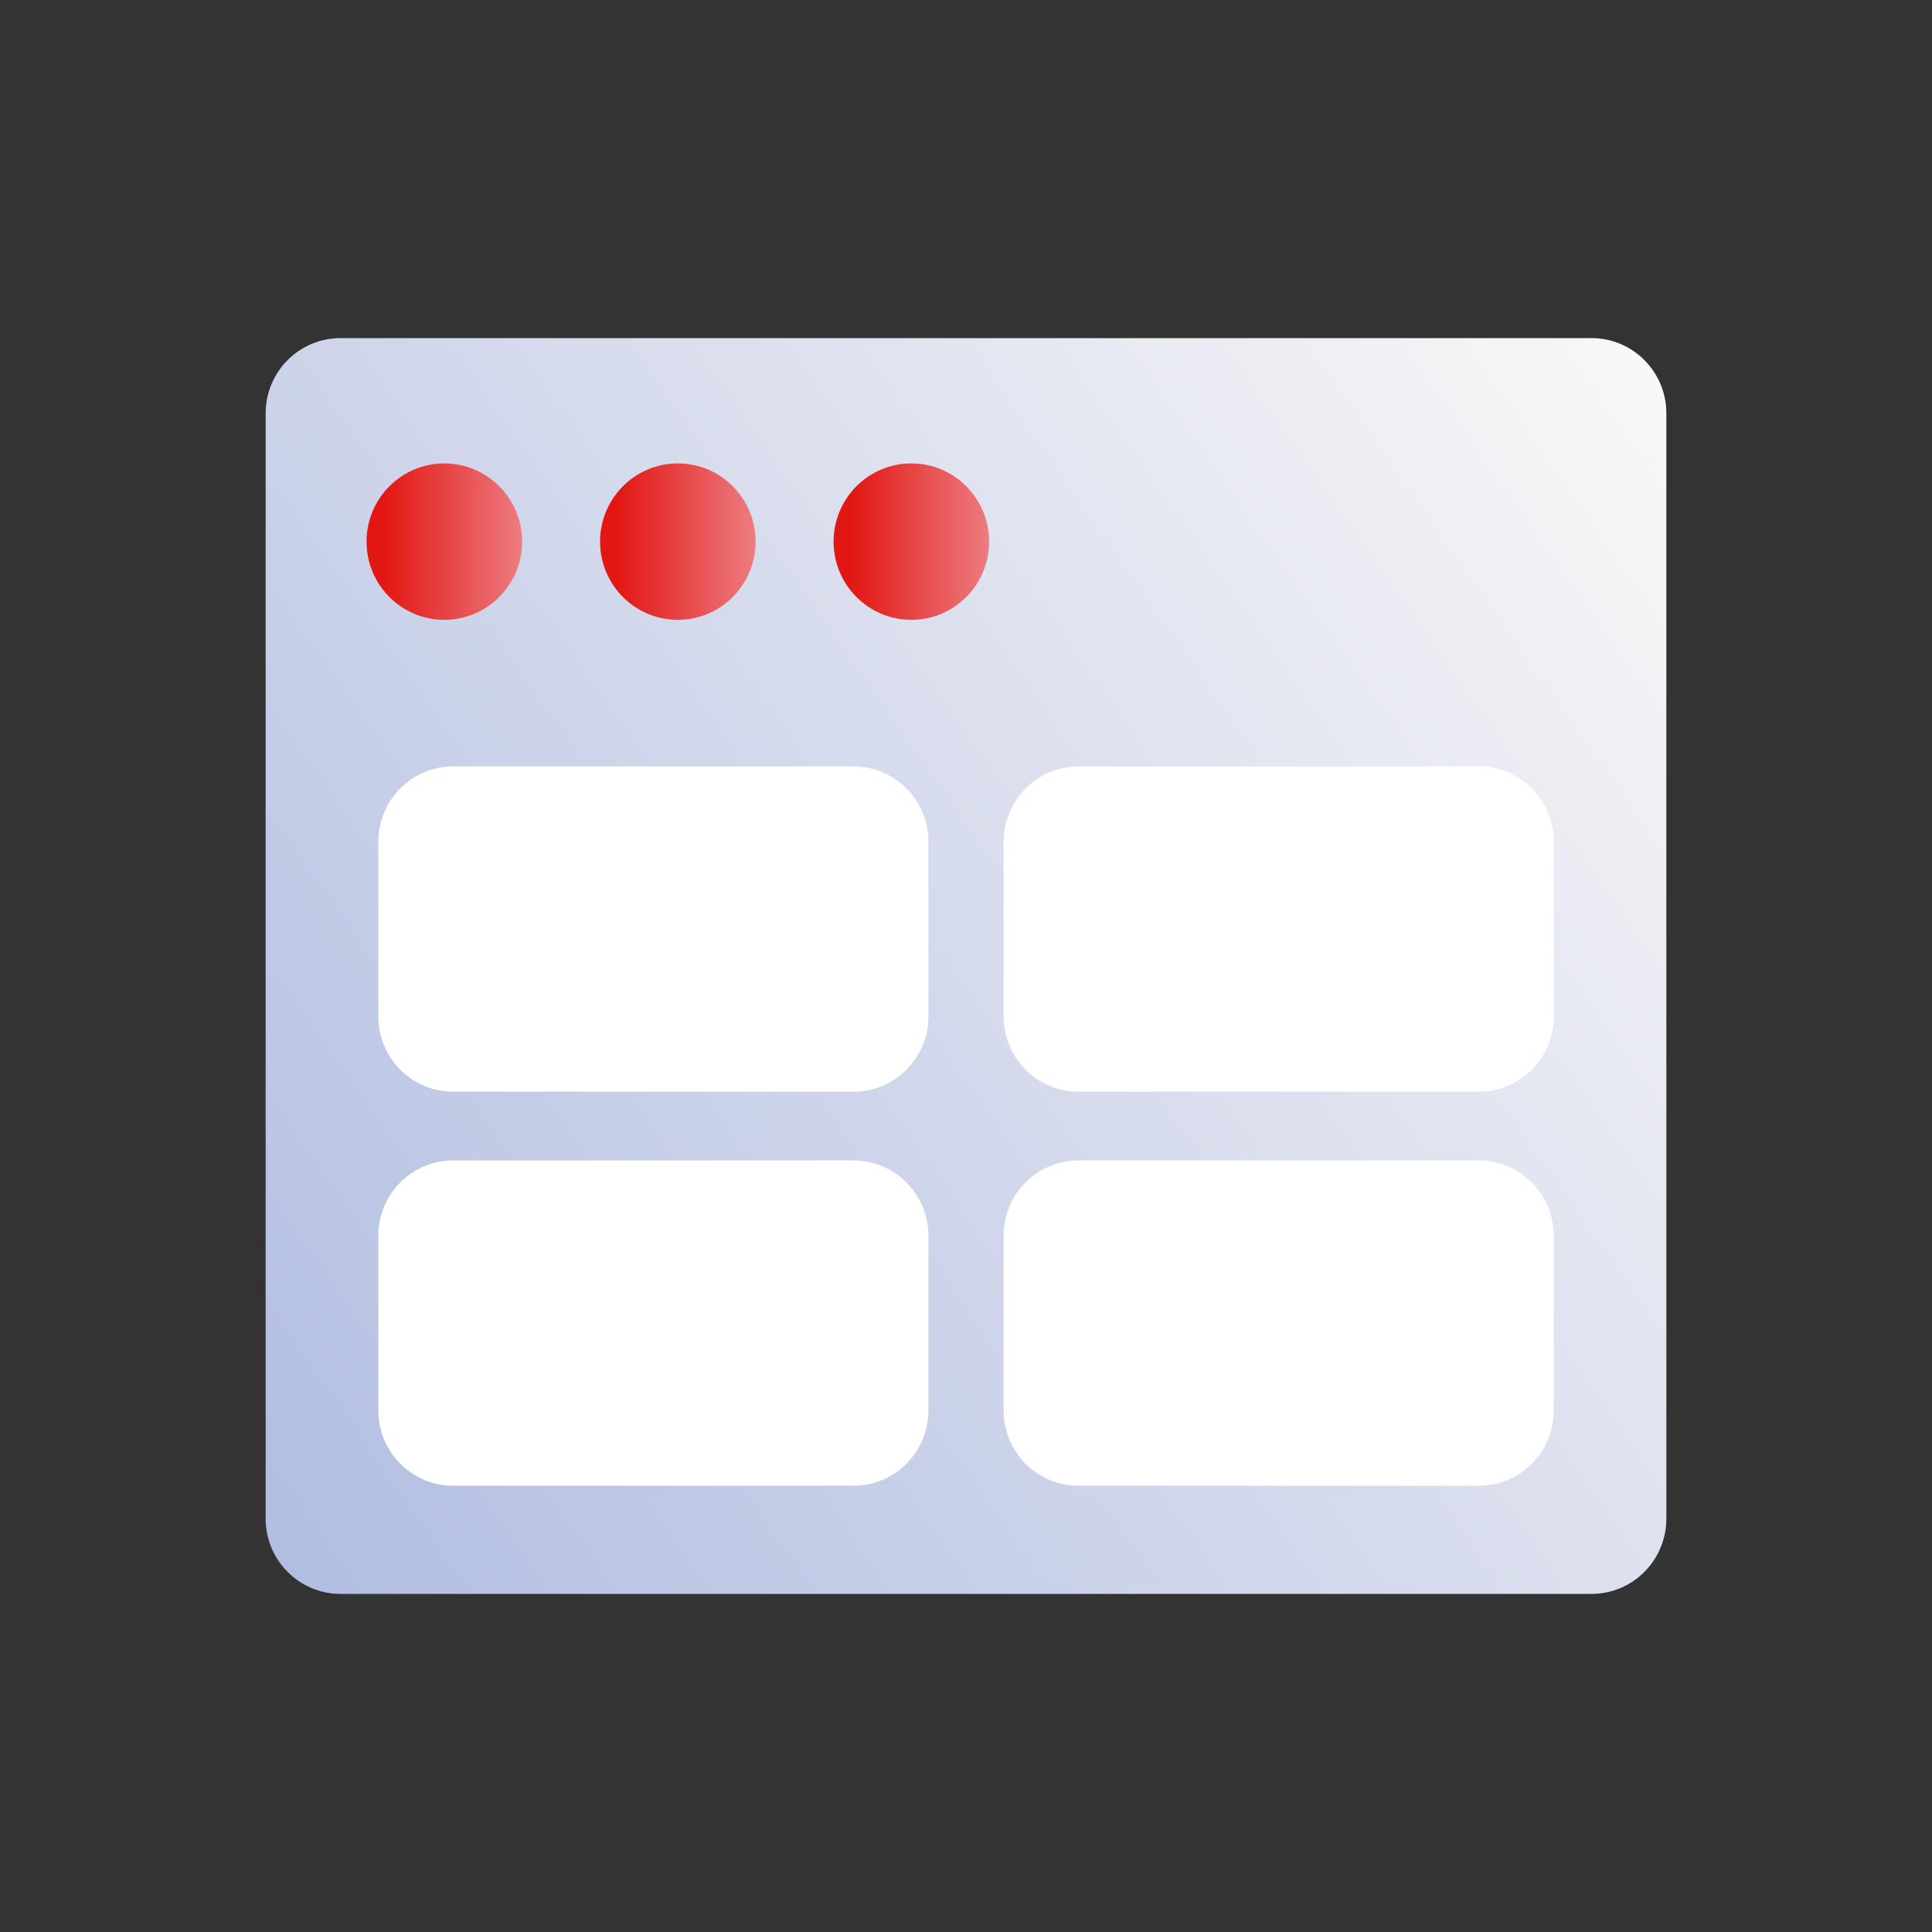 <svg width="80" height="80" viewBox="0 0 80 80" fill="none" xmlns="http://www.w3.org/2000/svg">
<rect x="0" y="0" width="80" height="80" fill="#333333" stroke="none"/>
<path d="M65.901 14H14.099C12.387 14 11 15.395 11 17.116V62.884C11 64.605 12.387 66 14.099 66H65.901C67.613 66 69 64.605 69 62.884V17.116C69 15.395 67.613 14 65.901 14Z" fill="url(#paint0_linear_1281_5074)"/>
<path d="M18.398 25.666C20.177 25.666 21.619 24.216 21.619 22.427C21.619 20.639 20.177 19.189 18.398 19.189C16.62 19.189 15.178 20.639 15.178 22.427C15.178 24.216 16.62 25.666 18.398 25.666Z" fill="url(#paint1_linear_1281_5074)"/>
<path d="M28.068 25.666C29.846 25.666 31.288 24.216 31.288 22.427C31.288 20.639 29.846 19.189 28.068 19.189C26.289 19.189 24.847 20.639 24.847 22.427C24.847 24.216 26.289 25.666 28.068 25.666Z" fill="url(#paint2_linear_1281_5074)"/>
<path d="M37.737 25.666C39.516 25.666 40.957 24.216 40.957 22.427C40.957 20.639 39.516 19.189 37.737 19.189C35.958 19.189 34.517 20.639 34.517 22.427C34.517 24.216 35.958 25.666 37.737 25.666Z" fill="url(#paint3_linear_1281_5074)"/>
<path d="M35.344 31.735H18.763C17.052 31.735 15.665 33.131 15.665 34.852V42.088C15.665 43.809 17.052 45.204 18.763 45.204H35.344C37.055 45.204 38.443 43.809 38.443 42.088V34.852C38.443 33.131 37.055 31.735 35.344 31.735Z" fill="white"/>
<path d="M61.237 31.735H44.656C42.945 31.735 41.558 33.131 41.558 34.852V42.088C41.558 43.809 42.945 45.204 44.656 45.204H61.237C62.948 45.204 64.336 43.809 64.336 42.088V34.852C64.336 33.131 62.948 31.735 61.237 31.735Z" fill="white"/>
<path d="M35.344 48.052H18.763C17.052 48.052 15.665 49.447 15.665 51.168V58.404C15.665 60.126 17.052 61.521 18.763 61.521H35.344C37.055 61.521 38.443 60.126 38.443 58.404V51.168C38.443 49.447 37.055 48.052 35.344 48.052Z" fill="white"/>
<path d="M61.237 48.052H44.656C42.945 48.052 41.558 49.447 41.558 51.168V58.404C41.558 60.126 42.945 61.521 44.656 61.521H61.237C62.948 61.521 64.336 60.126 64.336 58.404V51.168C64.336 49.447 62.948 48.052 61.237 48.052Z" fill="white"/>
<defs>
<linearGradient id="paint0_linear_1281_5074" x1="11" y1="66.212" x2="78.582" y2="18.849" gradientUnits="userSpaceOnUse">
<stop stop-color="#B0BDE1"/>
<stop offset="1" stop-color="#FFFCF9"/>
</linearGradient>
<linearGradient id="paint1_linear_1281_5074" x1="15.178" y1="22.427" x2="21.619" y2="22.427" gradientUnits="userSpaceOnUse">
<stop offset="0.11" stop-color="#E21714"/>
<stop offset="1" stop-color="#ED7C80"/>
</linearGradient>
<linearGradient id="paint2_linear_1281_5074" x1="24.847" y1="14" x2="31.288" y2="14" gradientUnits="userSpaceOnUse">
<stop offset="0.11" stop-color="#E21714"/>
<stop offset="1" stop-color="#ED7C80"/>
</linearGradient>
<linearGradient id="paint3_linear_1281_5074" x1="34.508" y1="14" x2="40.957" y2="14" gradientUnits="userSpaceOnUse">
<stop offset="0.11" stop-color="#E21714"/>
<stop offset="1" stop-color="#ED7C80"/>
</linearGradient>
</defs>
</svg>
